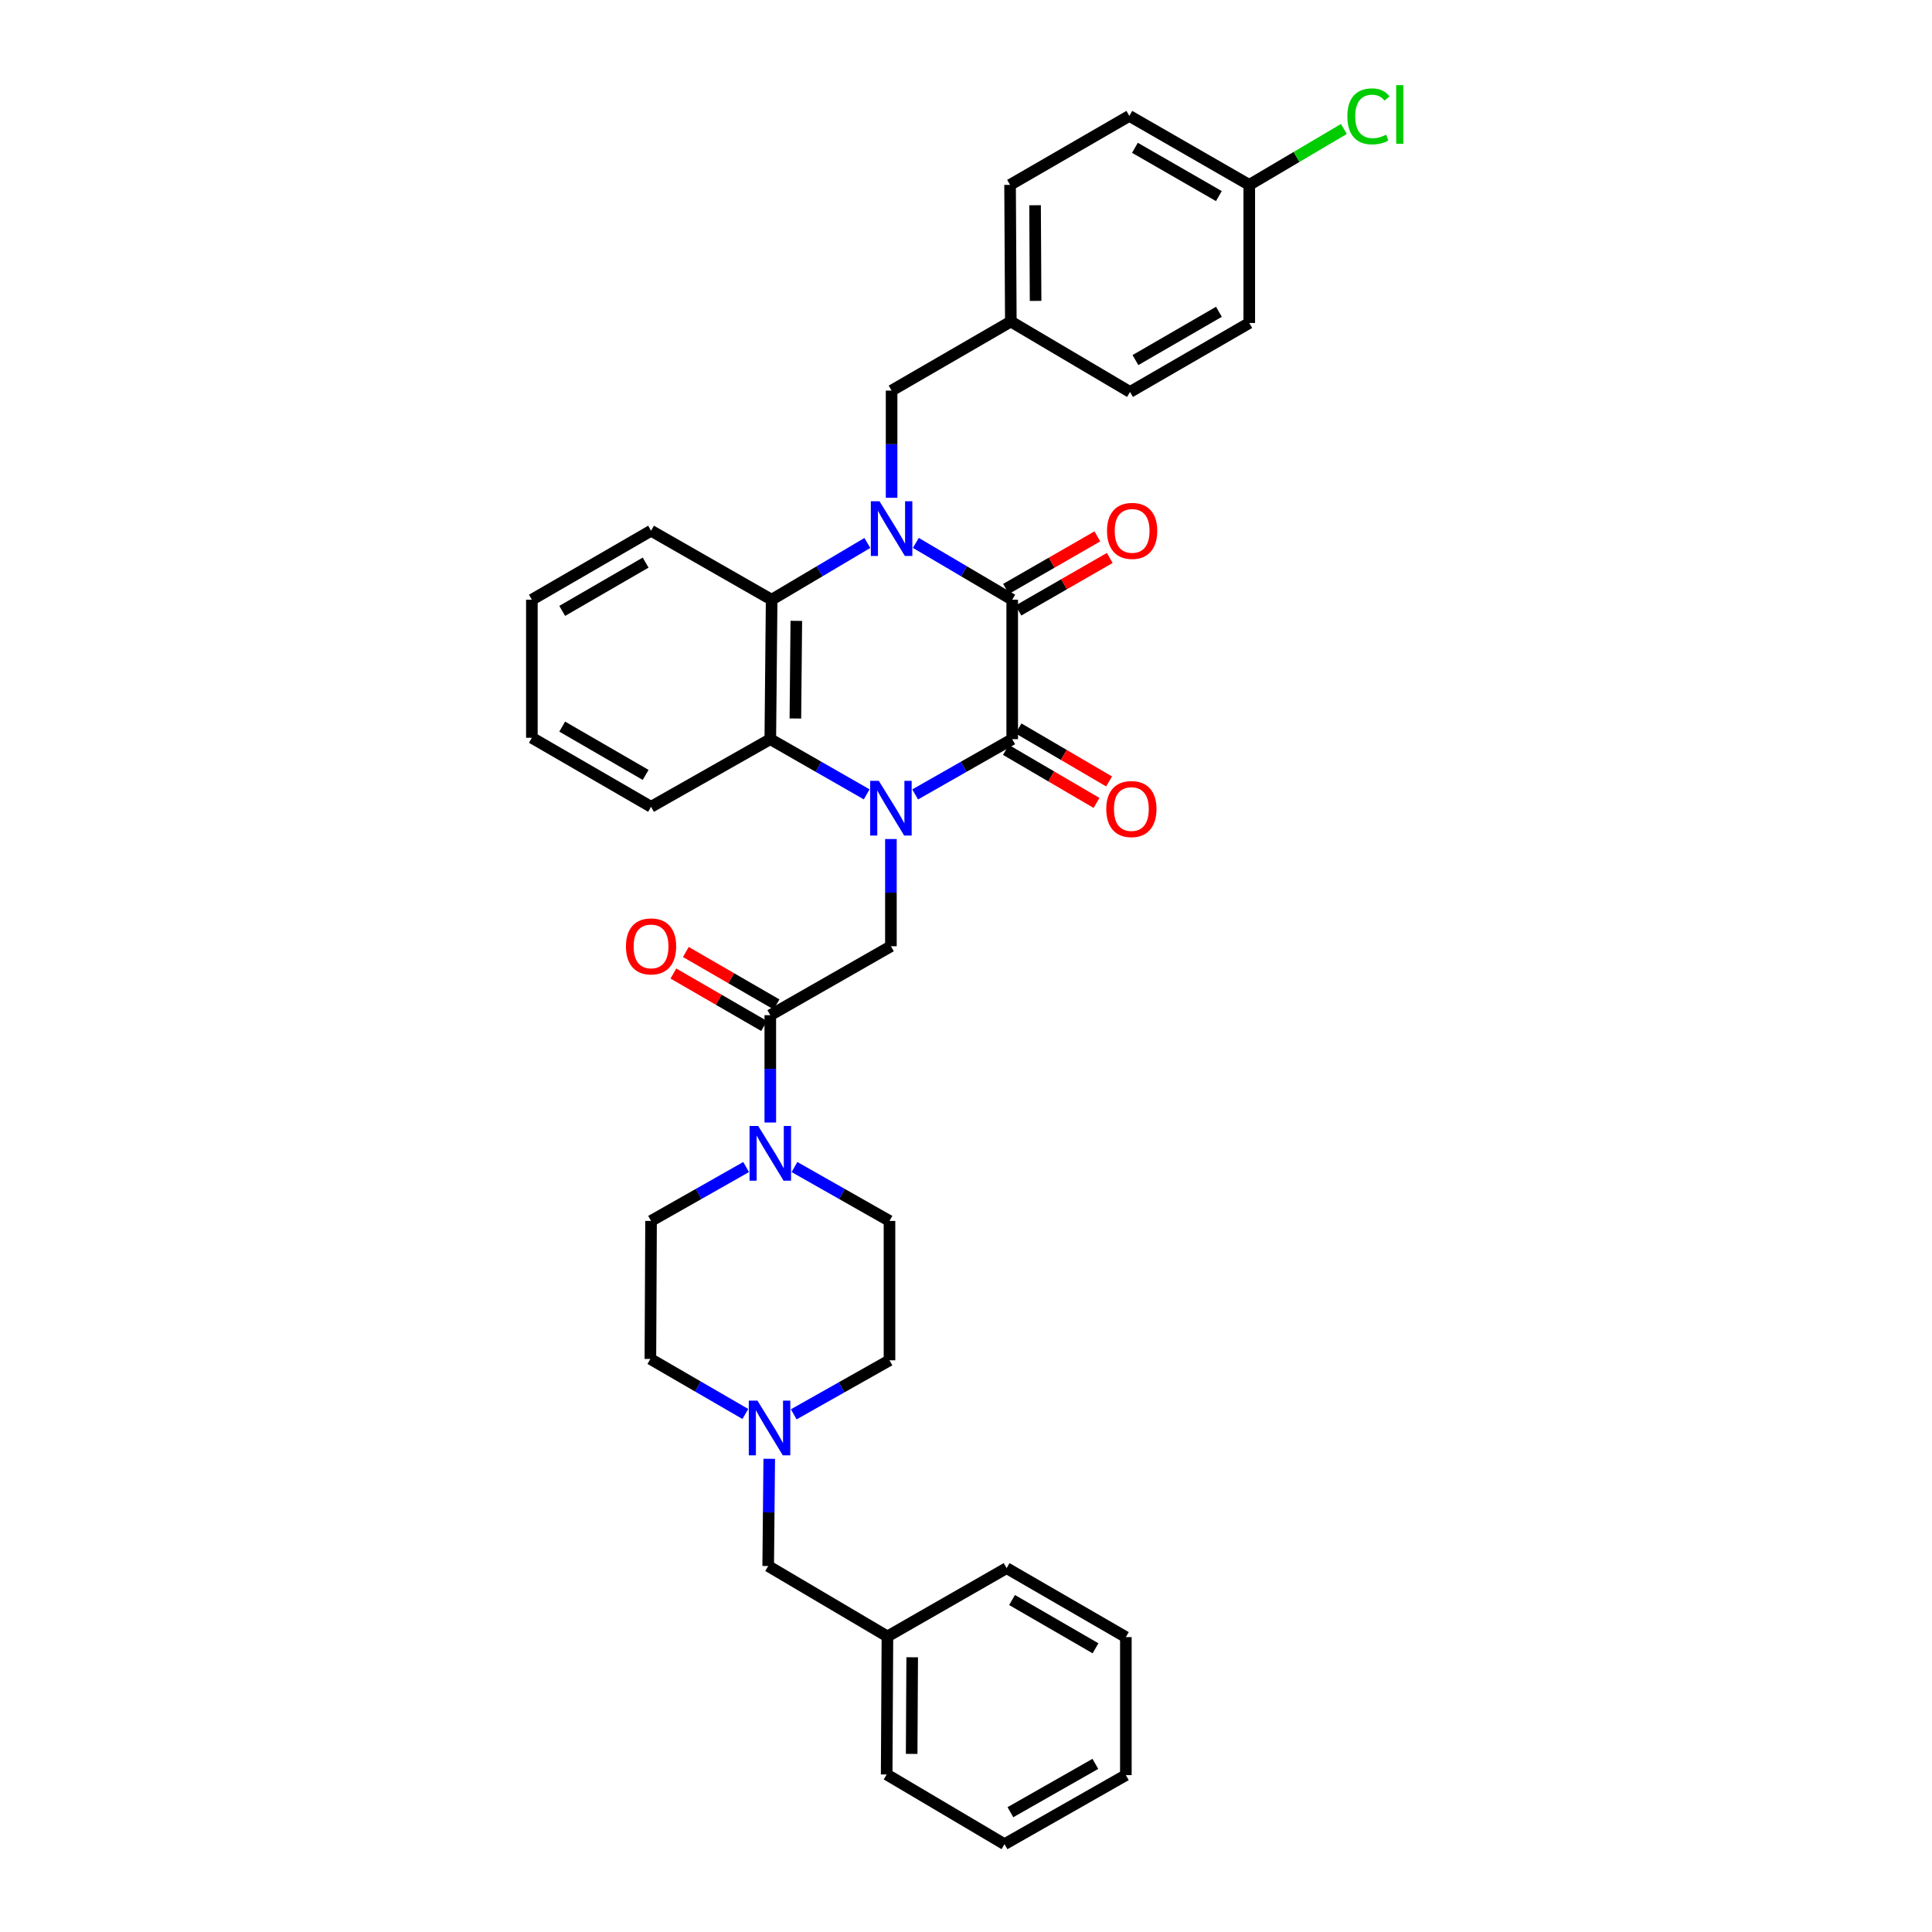 <?xml version='1.0' encoding='iso-8859-1'?>
<svg version='1.1' baseProfile='full'
              xmlns='http://www.w3.org/2000/svg'
                      xmlns:rdkit='http://www.rdkit.org/xml'
                      xmlns:xlink='http://www.w3.org/1999/xlink'
                  xml:space='preserve'
width='1000px' height='1000px' viewBox='0 0 1000 1000'>
<!-- END OF HEADER -->
<rect style='opacity:1.0;fill:#FFFFFF;stroke:none' width='1000' height='1000' x='0' y='0'> </rect>
<path class='bond-1' d='M 473.681,411.19 L 498.801,396.892' style='fill:none;fill-rule:evenodd;stroke:#0000FF;stroke-width:6px;stroke-linecap:butt;stroke-linejoin:miter;stroke-opacity:1' />
<path class='bond-1' d='M 498.801,396.892 L 523.921,382.593' style='fill:none;fill-rule:evenodd;stroke:#000000;stroke-width:6px;stroke-linecap:butt;stroke-linejoin:miter;stroke-opacity:1' />
<path class='bond-3' d='M 448.597,411.154 L 423.652,396.874' style='fill:none;fill-rule:evenodd;stroke:#0000FF;stroke-width:6px;stroke-linecap:butt;stroke-linejoin:miter;stroke-opacity:1' />
<path class='bond-3' d='M 423.652,396.874 L 398.707,382.593' style='fill:none;fill-rule:evenodd;stroke:#000000;stroke-width:6px;stroke-linecap:butt;stroke-linejoin:miter;stroke-opacity:1' />
<path class='bond-5' d='M 461.135,434.278 L 461.135,462.026' style='fill:none;fill-rule:evenodd;stroke:#0000FF;stroke-width:6px;stroke-linecap:butt;stroke-linejoin:miter;stroke-opacity:1' />
<path class='bond-5' d='M 461.135,462.026 L 461.135,489.773' style='fill:none;fill-rule:evenodd;stroke:#000000;stroke-width:6px;stroke-linecap:butt;stroke-linejoin:miter;stroke-opacity:1' />
<path class='bond-0' d='M 448.941,281.04 L 424.171,295.724' style='fill:none;fill-rule:evenodd;stroke:#0000FF;stroke-width:6px;stroke-linecap:butt;stroke-linejoin:miter;stroke-opacity:1' />
<path class='bond-0' d='M 424.171,295.724 L 399.401,310.408' style='fill:none;fill-rule:evenodd;stroke:#000000;stroke-width:6px;stroke-linecap:butt;stroke-linejoin:miter;stroke-opacity:1' />
<path class='bond-8' d='M 461.486,257.658 L 461.486,229.917' style='fill:none;fill-rule:evenodd;stroke:#0000FF;stroke-width:6px;stroke-linecap:butt;stroke-linejoin:miter;stroke-opacity:1' />
<path class='bond-8' d='M 461.486,229.917 L 461.486,202.177' style='fill:none;fill-rule:evenodd;stroke:#000000;stroke-width:6px;stroke-linecap:butt;stroke-linejoin:miter;stroke-opacity:1' />
<path class='bond-35' d='M 474.038,281.003 L 498.979,295.706' style='fill:none;fill-rule:evenodd;stroke:#0000FF;stroke-width:6px;stroke-linecap:butt;stroke-linejoin:miter;stroke-opacity:1' />
<path class='bond-35' d='M 498.979,295.706 L 523.921,310.408' style='fill:none;fill-rule:evenodd;stroke:#000000;stroke-width:6px;stroke-linecap:butt;stroke-linejoin:miter;stroke-opacity:1' />
<path class='bond-2' d='M 523.921,382.593 L 523.921,310.408' style='fill:none;fill-rule:evenodd;stroke:#000000;stroke-width:6px;stroke-linecap:butt;stroke-linejoin:miter;stroke-opacity:1' />
<path class='bond-11' d='M 520.669,388.15 L 544.114,401.869' style='fill:none;fill-rule:evenodd;stroke:#000000;stroke-width:6px;stroke-linecap:butt;stroke-linejoin:miter;stroke-opacity:1' />
<path class='bond-11' d='M 544.114,401.869 L 567.56,415.587' style='fill:none;fill-rule:evenodd;stroke:#FF0000;stroke-width:6px;stroke-linecap:butt;stroke-linejoin:miter;stroke-opacity:1' />
<path class='bond-11' d='M 527.172,377.037 L 550.617,390.755' style='fill:none;fill-rule:evenodd;stroke:#000000;stroke-width:6px;stroke-linecap:butt;stroke-linejoin:miter;stroke-opacity:1' />
<path class='bond-11' d='M 550.617,390.755 L 574.062,404.474' style='fill:none;fill-rule:evenodd;stroke:#FF0000;stroke-width:6px;stroke-linecap:butt;stroke-linejoin:miter;stroke-opacity:1' />
<path class='bond-10' d='M 527.131,315.989 L 550.771,302.391' style='fill:none;fill-rule:evenodd;stroke:#000000;stroke-width:6px;stroke-linecap:butt;stroke-linejoin:miter;stroke-opacity:1' />
<path class='bond-10' d='M 550.771,302.391 L 574.411,288.793' style='fill:none;fill-rule:evenodd;stroke:#FF0000;stroke-width:6px;stroke-linecap:butt;stroke-linejoin:miter;stroke-opacity:1' />
<path class='bond-10' d='M 520.711,304.827 L 544.351,291.23' style='fill:none;fill-rule:evenodd;stroke:#000000;stroke-width:6px;stroke-linecap:butt;stroke-linejoin:miter;stroke-opacity:1' />
<path class='bond-10' d='M 544.351,291.23 L 567.991,277.632' style='fill:none;fill-rule:evenodd;stroke:#FF0000;stroke-width:6px;stroke-linecap:butt;stroke-linejoin:miter;stroke-opacity:1' />
<path class='bond-4' d='M 398.707,382.593 L 399.401,310.408' style='fill:none;fill-rule:evenodd;stroke:#000000;stroke-width:6px;stroke-linecap:butt;stroke-linejoin:miter;stroke-opacity:1' />
<path class='bond-4' d='M 411.687,371.889 L 412.173,321.36' style='fill:none;fill-rule:evenodd;stroke:#000000;stroke-width:6px;stroke-linecap:butt;stroke-linejoin:miter;stroke-opacity:1' />
<path class='bond-21' d='M 398.707,382.593 L 336.987,417.595' style='fill:none;fill-rule:evenodd;stroke:#000000;stroke-width:6px;stroke-linecap:butt;stroke-linejoin:miter;stroke-opacity:1' />
<path class='bond-22' d='M 399.401,310.408 L 336.987,274.705' style='fill:none;fill-rule:evenodd;stroke:#000000;stroke-width:6px;stroke-linecap:butt;stroke-linejoin:miter;stroke-opacity:1' />
<path class='bond-6' d='M 461.135,489.773 L 398.707,525.462' style='fill:none;fill-rule:evenodd;stroke:#000000;stroke-width:6px;stroke-linecap:butt;stroke-linejoin:miter;stroke-opacity:1' />
<path class='bond-7' d='M 398.707,525.462 L 398.707,553.237' style='fill:none;fill-rule:evenodd;stroke:#000000;stroke-width:6px;stroke-linecap:butt;stroke-linejoin:miter;stroke-opacity:1' />
<path class='bond-7' d='M 398.707,553.237 L 398.707,581.013' style='fill:none;fill-rule:evenodd;stroke:#0000FF;stroke-width:6px;stroke-linecap:butt;stroke-linejoin:miter;stroke-opacity:1' />
<path class='bond-12' d='M 401.93,519.888 L 378.461,506.318' style='fill:none;fill-rule:evenodd;stroke:#000000;stroke-width:6px;stroke-linecap:butt;stroke-linejoin:miter;stroke-opacity:1' />
<path class='bond-12' d='M 378.461,506.318 L 354.993,492.747' style='fill:none;fill-rule:evenodd;stroke:#FF0000;stroke-width:6px;stroke-linecap:butt;stroke-linejoin:miter;stroke-opacity:1' />
<path class='bond-12' d='M 395.484,531.035 L 372.016,517.465' style='fill:none;fill-rule:evenodd;stroke:#000000;stroke-width:6px;stroke-linecap:butt;stroke-linejoin:miter;stroke-opacity:1' />
<path class='bond-12' d='M 372.016,517.465 L 348.547,503.894' style='fill:none;fill-rule:evenodd;stroke:#FF0000;stroke-width:6px;stroke-linecap:butt;stroke-linejoin:miter;stroke-opacity:1' />
<path class='bond-13' d='M 386.194,604.054 L 361.59,618.001' style='fill:none;fill-rule:evenodd;stroke:#0000FF;stroke-width:6px;stroke-linecap:butt;stroke-linejoin:miter;stroke-opacity:1' />
<path class='bond-13' d='M 361.59,618.001 L 336.987,631.947' style='fill:none;fill-rule:evenodd;stroke:#000000;stroke-width:6px;stroke-linecap:butt;stroke-linejoin:miter;stroke-opacity:1' />
<path class='bond-14' d='M 411.22,604.057 L 435.809,618.002' style='fill:none;fill-rule:evenodd;stroke:#0000FF;stroke-width:6px;stroke-linecap:butt;stroke-linejoin:miter;stroke-opacity:1' />
<path class='bond-14' d='M 435.809,618.002 L 460.398,631.947' style='fill:none;fill-rule:evenodd;stroke:#000000;stroke-width:6px;stroke-linecap:butt;stroke-linejoin:miter;stroke-opacity:1' />
<path class='bond-18' d='M 461.486,202.177 L 523.205,166.431' style='fill:none;fill-rule:evenodd;stroke:#000000;stroke-width:6px;stroke-linecap:butt;stroke-linejoin:miter;stroke-opacity:1' />
<path class='bond-9' d='M 410.836,732.06 L 435.617,718.075' style='fill:none;fill-rule:evenodd;stroke:#0000FF;stroke-width:6px;stroke-linecap:butt;stroke-linejoin:miter;stroke-opacity:1' />
<path class='bond-9' d='M 435.617,718.075 L 460.398,704.09' style='fill:none;fill-rule:evenodd;stroke:#000000;stroke-width:6px;stroke-linecap:butt;stroke-linejoin:miter;stroke-opacity:1' />
<path class='bond-15' d='M 398.157,755.073 L 397.885,782.821' style='fill:none;fill-rule:evenodd;stroke:#0000FF;stroke-width:6px;stroke-linecap:butt;stroke-linejoin:miter;stroke-opacity:1' />
<path class='bond-15' d='M 397.885,782.821 L 397.613,810.568' style='fill:none;fill-rule:evenodd;stroke:#000000;stroke-width:6px;stroke-linecap:butt;stroke-linejoin:miter;stroke-opacity:1' />
<path class='bond-37' d='M 385.792,731.871 L 361.214,717.63' style='fill:none;fill-rule:evenodd;stroke:#0000FF;stroke-width:6px;stroke-linecap:butt;stroke-linejoin:miter;stroke-opacity:1' />
<path class='bond-37' d='M 361.214,717.63 L 336.637,703.389' style='fill:none;fill-rule:evenodd;stroke:#000000;stroke-width:6px;stroke-linecap:butt;stroke-linejoin:miter;stroke-opacity:1' />
<path class='bond-16' d='M 336.987,631.947 L 336.637,703.389' style='fill:none;fill-rule:evenodd;stroke:#000000;stroke-width:6px;stroke-linecap:butt;stroke-linejoin:miter;stroke-opacity:1' />
<path class='bond-17' d='M 460.398,631.947 L 460.398,704.09' style='fill:none;fill-rule:evenodd;stroke:#000000;stroke-width:6px;stroke-linecap:butt;stroke-linejoin:miter;stroke-opacity:1' />
<path class='bond-23' d='M 397.613,810.568 L 459.332,847.015' style='fill:none;fill-rule:evenodd;stroke:#000000;stroke-width:6px;stroke-linecap:butt;stroke-linejoin:miter;stroke-opacity:1' />
<path class='bond-24' d='M 523.205,166.431 L 584.897,202.878' style='fill:none;fill-rule:evenodd;stroke:#000000;stroke-width:6px;stroke-linecap:butt;stroke-linejoin:miter;stroke-opacity:1' />
<path class='bond-25' d='M 523.205,166.431 L 522.812,95.691' style='fill:none;fill-rule:evenodd;stroke:#000000;stroke-width:6px;stroke-linecap:butt;stroke-linejoin:miter;stroke-opacity:1' />
<path class='bond-25' d='M 536.022,155.749 L 535.747,106.23' style='fill:none;fill-rule:evenodd;stroke:#000000;stroke-width:6px;stroke-linecap:butt;stroke-linejoin:miter;stroke-opacity:1' />
<path class='bond-19' d='M 646.616,95.691 L 584.546,59.988' style='fill:none;fill-rule:evenodd;stroke:#000000;stroke-width:6px;stroke-linecap:butt;stroke-linejoin:miter;stroke-opacity:1' />
<path class='bond-19' d='M 630.886,101.497 L 587.436,76.505' style='fill:none;fill-rule:evenodd;stroke:#000000;stroke-width:6px;stroke-linecap:butt;stroke-linejoin:miter;stroke-opacity:1' />
<path class='bond-20' d='M 646.616,95.691 L 671.106,81.225' style='fill:none;fill-rule:evenodd;stroke:#000000;stroke-width:6px;stroke-linecap:butt;stroke-linejoin:miter;stroke-opacity:1' />
<path class='bond-20' d='M 671.106,81.225 L 695.596,66.76' style='fill:none;fill-rule:evenodd;stroke:#00CC00;stroke-width:6px;stroke-linecap:butt;stroke-linejoin:miter;stroke-opacity:1' />
<path class='bond-38' d='M 646.616,95.691 L 646.616,167.175' style='fill:none;fill-rule:evenodd;stroke:#000000;stroke-width:6px;stroke-linecap:butt;stroke-linejoin:miter;stroke-opacity:1' />
<path class='bond-30' d='M 336.987,417.595 L 275.296,381.878' style='fill:none;fill-rule:evenodd;stroke:#000000;stroke-width:6px;stroke-linecap:butt;stroke-linejoin:miter;stroke-opacity:1' />
<path class='bond-30' d='M 334.185,401.094 L 291.002,376.092' style='fill:none;fill-rule:evenodd;stroke:#000000;stroke-width:6px;stroke-linecap:butt;stroke-linejoin:miter;stroke-opacity:1' />
<path class='bond-36' d='M 336.987,274.705 L 275.296,310.408' style='fill:none;fill-rule:evenodd;stroke:#000000;stroke-width:6px;stroke-linecap:butt;stroke-linejoin:miter;stroke-opacity:1' />
<path class='bond-36' d='M 334.183,291.205 L 291,316.197' style='fill:none;fill-rule:evenodd;stroke:#000000;stroke-width:6px;stroke-linecap:butt;stroke-linejoin:miter;stroke-opacity:1' />
<path class='bond-28' d='M 459.332,847.015 L 458.939,918.456' style='fill:none;fill-rule:evenodd;stroke:#000000;stroke-width:6px;stroke-linecap:butt;stroke-linejoin:miter;stroke-opacity:1' />
<path class='bond-28' d='M 472.149,857.802 L 471.874,907.811' style='fill:none;fill-rule:evenodd;stroke:#000000;stroke-width:6px;stroke-linecap:butt;stroke-linejoin:miter;stroke-opacity:1' />
<path class='bond-29' d='M 459.332,847.015 L 521.024,811.663' style='fill:none;fill-rule:evenodd;stroke:#000000;stroke-width:6px;stroke-linecap:butt;stroke-linejoin:miter;stroke-opacity:1' />
<path class='bond-27' d='M 584.897,202.878 L 646.616,167.175' style='fill:none;fill-rule:evenodd;stroke:#000000;stroke-width:6px;stroke-linecap:butt;stroke-linejoin:miter;stroke-opacity:1' />
<path class='bond-27' d='M 587.707,186.377 L 630.911,161.385' style='fill:none;fill-rule:evenodd;stroke:#000000;stroke-width:6px;stroke-linecap:butt;stroke-linejoin:miter;stroke-opacity:1' />
<path class='bond-26' d='M 522.812,95.691 L 584.546,59.988' style='fill:none;fill-rule:evenodd;stroke:#000000;stroke-width:6px;stroke-linecap:butt;stroke-linejoin:miter;stroke-opacity:1' />
<path class='bond-33' d='M 458.939,918.456 L 519.936,954.545' style='fill:none;fill-rule:evenodd;stroke:#000000;stroke-width:6px;stroke-linecap:butt;stroke-linejoin:miter;stroke-opacity:1' />
<path class='bond-32' d='M 521.024,811.663 L 582.743,847.366' style='fill:none;fill-rule:evenodd;stroke:#000000;stroke-width:6px;stroke-linecap:butt;stroke-linejoin:miter;stroke-opacity:1' />
<path class='bond-32' d='M 523.834,828.164 L 567.038,853.156' style='fill:none;fill-rule:evenodd;stroke:#000000;stroke-width:6px;stroke-linecap:butt;stroke-linejoin:miter;stroke-opacity:1' />
<path class='bond-31' d='M 275.296,381.878 L 275.296,310.408' style='fill:none;fill-rule:evenodd;stroke:#000000;stroke-width:6px;stroke-linecap:butt;stroke-linejoin:miter;stroke-opacity:1' />
<path class='bond-34' d='M 582.743,847.366 L 582.743,918.807' style='fill:none;fill-rule:evenodd;stroke:#000000;stroke-width:6px;stroke-linecap:butt;stroke-linejoin:miter;stroke-opacity:1' />
<path class='bond-39' d='M 519.936,954.545 L 582.743,918.807' style='fill:none;fill-rule:evenodd;stroke:#000000;stroke-width:6px;stroke-linecap:butt;stroke-linejoin:miter;stroke-opacity:1' />
<path class='bond-39' d='M 522.989,937.993 L 566.954,912.976' style='fill:none;fill-rule:evenodd;stroke:#000000;stroke-width:6px;stroke-linecap:butt;stroke-linejoin:miter;stroke-opacity:1' />
<path  class='atom-0' d='M 454.875 404.172
L 464.155 419.172
Q 465.075 420.652, 466.555 423.332
Q 468.035 426.012, 468.115 426.172
L 468.115 404.172
L 471.875 404.172
L 471.875 432.492
L 467.995 432.492
L 458.035 416.092
Q 456.875 414.172, 455.635 411.972
Q 454.435 409.772, 454.075 409.092
L 454.075 432.492
L 450.395 432.492
L 450.395 404.172
L 454.875 404.172
' fill='#0000FF'/>
<path  class='atom-1' d='M 455.226 259.444
L 464.506 274.444
Q 465.426 275.924, 466.906 278.604
Q 468.386 281.284, 468.466 281.444
L 468.466 259.444
L 472.226 259.444
L 472.226 287.764
L 468.346 287.764
L 458.386 271.364
Q 457.226 269.444, 455.986 267.244
Q 454.786 265.044, 454.426 264.364
L 454.426 287.764
L 450.746 287.764
L 450.746 259.444
L 455.226 259.444
' fill='#0000FF'/>
<path  class='atom-8' d='M 392.447 582.8
L 401.727 597.8
Q 402.647 599.28, 404.127 601.96
Q 405.607 604.64, 405.687 604.8
L 405.687 582.8
L 409.447 582.8
L 409.447 611.12
L 405.567 611.12
L 395.607 594.72
Q 394.447 592.8, 393.207 590.6
Q 392.007 588.4, 391.647 587.72
L 391.647 611.12
L 387.967 611.12
L 387.967 582.8
L 392.447 582.8
' fill='#0000FF'/>
<path  class='atom-10' d='M 392.054 724.967
L 401.334 739.967
Q 402.254 741.447, 403.734 744.127
Q 405.214 746.807, 405.294 746.967
L 405.294 724.967
L 409.054 724.967
L 409.054 753.287
L 405.174 753.287
L 395.214 736.887
Q 394.054 734.967, 392.814 732.767
Q 391.614 730.567, 391.254 729.887
L 391.254 753.287
L 387.574 753.287
L 387.574 724.967
L 392.054 724.967
' fill='#0000FF'/>
<path  class='atom-11' d='M 572.991 274.785
Q 572.991 267.985, 576.351 264.185
Q 579.711 260.385, 585.991 260.385
Q 592.271 260.385, 595.631 264.185
Q 598.991 267.985, 598.991 274.785
Q 598.991 281.665, 595.591 285.585
Q 592.191 289.465, 585.991 289.465
Q 579.751 289.465, 576.351 285.585
Q 572.991 281.705, 572.991 274.785
M 585.991 286.265
Q 590.311 286.265, 592.631 283.385
Q 594.991 280.465, 594.991 274.785
Q 594.991 269.225, 592.631 266.425
Q 590.311 263.585, 585.991 263.585
Q 581.671 263.585, 579.311 266.385
Q 576.991 269.185, 576.991 274.785
Q 576.991 280.505, 579.311 283.385
Q 581.671 286.265, 585.991 286.265
' fill='#FF0000'/>
<path  class='atom-12' d='M 572.598 418.762
Q 572.598 411.962, 575.958 408.162
Q 579.318 404.362, 585.598 404.362
Q 591.878 404.362, 595.238 408.162
Q 598.598 411.962, 598.598 418.762
Q 598.598 425.642, 595.198 429.562
Q 591.798 433.442, 585.598 433.442
Q 579.358 433.442, 575.958 429.562
Q 572.598 425.682, 572.598 418.762
M 585.598 430.242
Q 589.918 430.242, 592.238 427.362
Q 594.598 424.442, 594.598 418.762
Q 594.598 413.202, 592.238 410.402
Q 589.918 407.562, 585.598 407.562
Q 581.278 407.562, 578.918 410.362
Q 576.598 413.162, 576.598 418.762
Q 576.598 424.482, 578.918 427.362
Q 581.278 430.242, 585.598 430.242
' fill='#FF0000'/>
<path  class='atom-13' d='M 323.987 489.853
Q 323.987 483.053, 327.347 479.253
Q 330.707 475.453, 336.987 475.453
Q 343.267 475.453, 346.627 479.253
Q 349.987 483.053, 349.987 489.853
Q 349.987 496.733, 346.587 500.653
Q 343.187 504.533, 336.987 504.533
Q 330.747 504.533, 327.347 500.653
Q 323.987 496.773, 323.987 489.853
M 336.987 501.333
Q 341.307 501.333, 343.627 498.453
Q 345.987 495.533, 345.987 489.853
Q 345.987 484.293, 343.627 481.493
Q 341.307 478.653, 336.987 478.653
Q 332.667 478.653, 330.307 481.453
Q 327.987 484.253, 327.987 489.853
Q 327.987 495.573, 330.307 498.453
Q 332.667 501.333, 336.987 501.333
' fill='#FF0000'/>
<path  class='atom-21' d='M 697.387 60.231
Q 697.387 53.191, 700.667 49.511
Q 703.987 45.791, 710.267 45.791
Q 716.107 45.791, 719.227 49.911
L 716.587 52.071
Q 714.307 49.071, 710.267 49.071
Q 705.987 49.071, 703.707 51.951
Q 701.467 54.791, 701.467 60.231
Q 701.467 65.831, 703.787 68.711
Q 706.147 71.591, 710.707 71.591
Q 713.827 71.591, 717.467 69.711
L 718.587 72.711
Q 717.107 73.671, 714.867 74.231
Q 712.627 74.791, 710.147 74.791
Q 703.987 74.791, 700.667 71.031
Q 697.387 67.271, 697.387 60.231
' fill='#00CC00'/>
<path  class='atom-21' d='M 722.667 44.071
L 726.347 44.071
L 726.347 74.431
L 722.667 74.431
L 722.667 44.071
' fill='#00CC00'/>
</svg>
